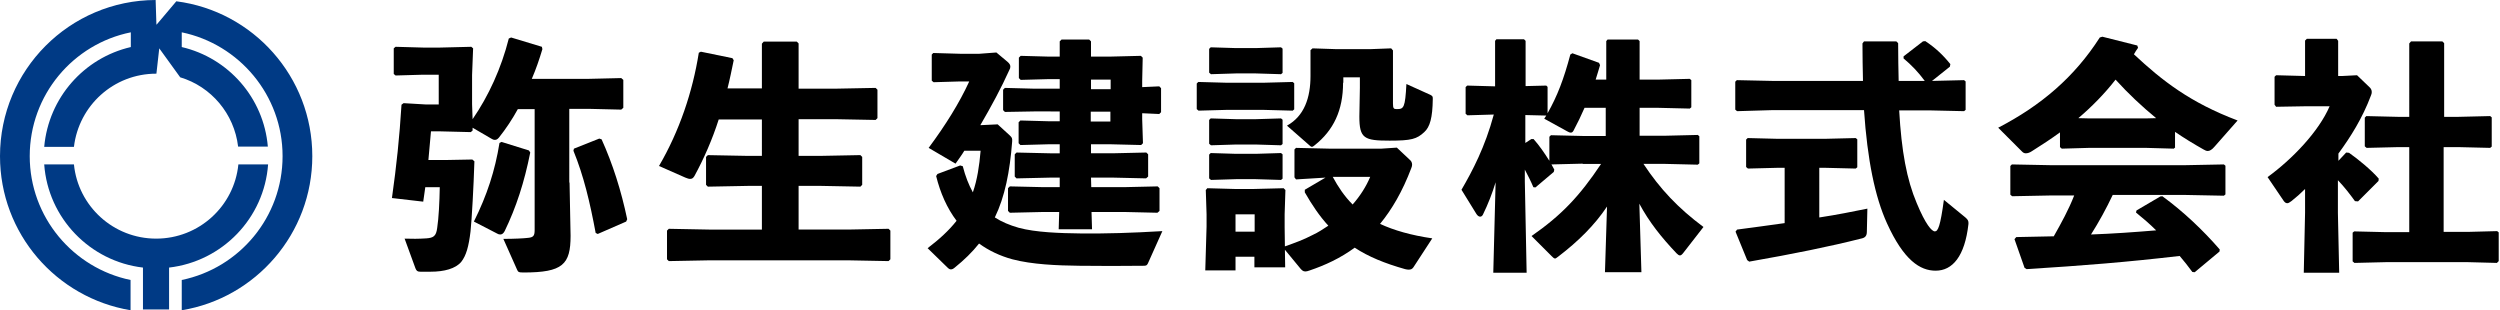 <?xml version="1.0" encoding="utf-8"?>
<!-- Generator: Adobe Illustrator 25.2.3, SVG Export Plug-In . SVG Version: 6.00 Build 0)  -->
<svg version="1.1" id="レイヤー_1" xmlns="http://www.w3.org/2000/svg" xmlns:xlink="http://www.w3.org/1999/xlink" x="0px"
	 y="0px" viewBox="0 0 967 120" style="enable-background:new 0 0 967 120;" xml:space="preserve">
<style type="text/css">
	.st0{fill:#003A85;}
</style>
<g>
	<g>
		<path class="st0" d="M103.7,63.6H92.2C90.6,79.7,77,92.3,60.4,92.3S30.2,79.7,28.6,63.6H17.1c1.5,20.8,17.7,37.5,38.2,39.9v16.2
			h10.1v-16.2C86,101.1,102.2,84.4,103.7,63.6z"/>
		<path class="st0" d="M68.2,0.5l-7.6,9h-0.1L60.2,0C26.9,0.1,0,27.1,0,60.4c0,30,21.8,54.8,50.5,59.6v-11.7
			c-22.2-4.6-39-24.3-39-47.9c0-23.7,16.8-43.4,39.1-47.9v5.7c-18.1,4.2-31.8,19.6-33.5,38.6h11.5C30.5,40.8,44,28.5,60.4,28.5
			c0,0,0.1,0,0.1,0l1.1-9.8l8.1,11.2C81.7,33.5,90.6,44,92.1,56.7h11.5c-1.6-18.9-15.3-34.3-33.3-38.5v-5.7
			c22.2,4.6,39,24.3,39,47.9c0,23.6-16.7,43.3-39,47.9V120c28.6-4.7,50.5-29.6,50.5-59.6C120.8,29.7,97.9,4.3,68.2,0.5z"/>
	</g>
	<g>
		<path d="M220.3,70.6l0.4,20.6c0,11.1-3,14.2-18.2,14.2c-1.9,0-2.1-0.2-2.5-1.1l-5.3-11.9c4.2,0,8-0.2,9.6-0.4c2-0.2,2.5-0.8,2.5-3
			V42.2h-6.5c-2.2,4-4.6,7.6-7.3,11c-0.6,0.7-1,0.9-1.6,0.9c-0.5,0-0.9-0.2-1.4-0.5l-7.2-4.2v1.1l-0.7,0.6l-12.1-0.3h-3.3
			c-0.3,3.7-0.7,7.5-1,11.1h6.4l10.6-0.2l0.8,0.7c-0.3,9.7-1,22.4-1.5,27.1c-0.7,5.9-1.7,9.4-3.6,11.8c-2.2,2.6-6.5,3.8-11.9,3.8
			h-3.9c-1.1,0-1.5-0.3-1.9-1.3l-4.2-11.5c2.8,0.1,5.4,0.1,8.4-0.1c2.7-0.2,3.8-0.8,4.2-4c0.6-3.9,0.9-10,1-15.8h-5.6
			c-0.3,1.9-0.5,3.8-0.8,5.6l-12.1-1.4c1.8-12.8,2.9-23.3,3.7-36.1l0.8-0.6l8.5,0.5h5.1V28.9h-6.2L153,29.2l-0.7-0.6v-9.9l0.7-0.6
			l10.7,0.3h6.5l12.1-0.3l0.7,0.6L182.6,29v11.3l0.2,5.8c6.2-9,11.1-19.7,14-31.2l0.9-0.4l11.9,3.6l0.2,0.9c-1.2,4-2.5,7.8-4.1,11.5
			h21.9l12.7-0.3l0.8,0.7v10.8l-0.8,0.7l-12.7-0.3h-7.4V70.6z M204.6,58.2l0.5,0.8c-2.3,11.5-5.4,21.1-9.9,30.4
			c-0.5,0.9-1,1.3-1.7,1.3c-0.4,0-0.8-0.1-1.1-0.3l-9.1-4.7c5.1-10.2,8.2-19.8,9.9-30.4l0.8-0.4L204.6,58.2z M231.2,90.5l-0.8-0.4
			c-2.2-11.8-4.6-22-8.6-31.8l0.2-0.8l9.8-3.9l0.9,0.3c4.3,9.5,7.6,19.9,9.9,30.9l-0.4,0.9L231.2,90.5z"/>
		<path d="M294.7,16.9l0.7-0.8h12.8l0.7,0.7v17.5h14.2l15.6-0.3l0.7,0.7v11l-0.7,0.7l-15.6-0.3h-14.2v14.2h8.3l15.6-0.3l0.7,0.7
			v10.8l-0.7,0.7l-15.6-0.3h-8.3v16.9h19.2l15.6-0.3l0.7,0.7v11.1l-0.7,0.7l-15.6-0.3h-53.7l-15.7,0.3l-0.7-0.7V89.2l0.7-0.7
			l15.7,0.3h20.3V71.9h-5.2l-15.7,0.3l-0.7-0.7V60.7l0.7-0.7l15.7,0.3h5.2V46.2H278c-2.5,7.8-5.7,15.1-9.4,21.9
			c-0.5,0.8-0.9,1.1-1.7,1.1c-0.5,0-1-0.2-1.8-0.5l-10.2-4.5c7.9-13.5,13-28.7,15.4-43.8l0.8-0.4l12.2,2.5l0.5,0.8
			c-0.8,3.8-1.5,7.4-2.4,10.9h13.3V16.9z"/>
		<path d="M379.6,48.4l6.3-0.3l4.7,4.3c0.8,0.8,1,1,0.9,2.4c-0.9,11.6-2.8,21.3-6.7,29.3c2.6,1.7,5.7,3,9.2,4
			c6.6,1.8,15.9,2.1,24,2.2c10,0.1,19.7-0.2,31.6-0.9l-5.6,12.5c-0.4,0.8-0.7,0.9-1.7,0.9c-7.8,0.1-17.5,0.1-24.8,0
			c-8.7-0.1-18.3-0.5-25.9-2.5c-4.8-1.3-9.2-3.4-12.9-6.1c-2.6,3.3-5.8,6.4-9.4,9.3c-0.6,0.5-1,0.7-1.5,0.7c-0.5,0-0.9-0.3-1.4-0.8
			l-7.6-7.4c4.6-3.5,8.3-6.9,11.2-10.6c-3.7-4.9-6.3-10.8-7.9-17.3l0.5-0.8l8.8-3.3l1,0.3c1,3.9,2.3,7.2,3.9,10.1
			c1.7-4.9,2.5-10.2,3-16.1H373c-1,1.7-2.3,3.4-3.4,5l-10.4-6.1c6.6-8.9,11.9-17.4,15.7-25.7h-3.5l-10.3,0.3l-0.7-0.6V21.1l0.6-0.6
			l10.4,0.3h7.4l6.6-0.5l4.3,3.6c0.8,0.7,1.1,1.2,1.1,1.9c0,0.4-0.1,0.8-0.4,1.3c-3.1,6.9-7,14.1-11.2,21.3H379.6z M409.9,68.7h-3.6
			L393.2,69l-0.7-0.7v-8.6l0.7-0.7l13.1,0.3h3.6v-3.5h-4.2l-11,0.3l-0.7-0.7v-8.1l0.7-0.7l11,0.3h4.2v-3.8H400l-11.3,0.2l-0.7-0.7
			v-7.9l0.7-0.7l11.3,0.3h9.9v-3.7h-4.1l-11,0.3l-0.7-0.7v-7.9l0.7-0.7l11,0.3h4.1v-5.9l0.7-0.7h10.7l0.7,0.7v5.9h7.1l12.2-0.3
			l0.7,0.7l-0.2,9v2.4l6.6-0.3l0.7,0.7v9.3l-0.7,0.7l-6.6-0.3v2.3l0.3,9.3l-0.7,0.7l-12.2-0.3h-7.2v3.5h8.3l13.1-0.3l0.7,0.7v8.6
			l-0.8,0.7l-13-0.3h-8.3l0.1,3.7h12.6l13.1-0.3l0.7,0.7v8.8l-0.8,0.7l-13-0.3h-12.5l0.2,6.7h-12.9l0.2-6.7h-6l-13.1,0.3l-0.7-0.7
			v-8.8l0.7-0.7l13.1,0.3h6.2L409.9,68.7z M429.6,34.5v-3.7h-7.6v3.7H429.6z M421.9,47h7.6v-3.8h-7.6V47z"/>
		<path d="M463.6,42.8l-0.7-0.6v-9.9l0.6-0.6l10.9,0.3h14.4l11.2-0.3l0.6,0.5v10.1l-0.6,0.5l-11.2-0.3h-14.4L463.6,42.8z
			 M477.9,99.4v5.2h-11.7l0.5-17v-4.7l-0.3-9.4l0.6-0.7l10.8,0.3h7l11.7-0.3l0.7,0.7l-0.3,9.4v5l0.1,7.4c3.7-1.3,7.3-2.6,10.7-4.4
			c2.2-1,4.1-2.3,6.1-3.6c-3.4-3.7-6.3-8-9.1-12.9v-1l8-4.7l-11.4,0.7l-0.6-0.8V57.8l0.6-0.6l13,0.3h20l6-0.4l5.2,4.9
			c0.3,0.3,0.7,0.8,0.7,1.7c0,0.4-0.1,0.8-0.3,1.3c-3.4,9-7.5,16-12.1,21.6c5.4,2.5,12,4.4,20.2,5.6l-7.3,11.2
			c-0.5,0.7-1,0.9-1.9,0.9c-0.4,0-0.8-0.1-1.3-0.2c-7.8-2.2-14.2-4.8-19.5-8.3c-5.6,4.1-11.5,6.8-17.4,8.8c-0.8,0.3-1.3,0.4-1.7,0.4
			c-0.9,0-1.3-0.5-1.8-1l-6.1-7.4l0.1,6.8h-11.9v-4.1H477.9z M468.4,28.7l-0.7-0.6v-9.2l0.6-0.6l9.8,0.3h7.6l9.8-0.3l0.6,0.5v9.4
			l-0.6,0.5l-9.8-0.3h-7.6L468.4,28.7z M468.4,56.2l-0.7-0.6v-9.2l0.6-0.6l9.8,0.3h7.6l9.8-0.3l0.6,0.5v9.4l-0.6,0.5l-9.8-0.3h-7.6
			L468.4,56.2z M468.4,69.6l-0.7-0.6v-9.2l0.6-0.6l9.8,0.3h7.6l9.8-0.3l0.6,0.5v9.4l-0.6,0.5l-9.8-0.3h-7.6L468.4,69.6z M485.3,82.9
			h-7.4v6.7h7.4V82.9z M519.5,32c0,10.7-3.7,18.4-11,24.2c-0.5,0.4-0.8,0.6-1,0.6c-0.3,0-0.5-0.1-0.8-0.4l-8.9-7.8
			c6.7-3.7,9.1-10.8,9.1-19.2v-10l0.8-0.7l9,0.3h13.5l7.9-0.3l0.7,0.8V40c0,2,0.3,2.2,1.5,2.2c2.7,0,3.2-0.5,3.7-9.7l9.3,4.2
			c0.9,0.5,0.9,0.7,0.9,1.6c-0.1,7.3-1.1,10.8-3.3,12.8c-2.9,2.7-5,3.3-13.4,3.3c-9.8,0-11.7-0.8-11.7-9.3l0.2-11.1v-4.1h-6.4V32z
			 M515.5,68.4c2.1,3.9,4.5,7.5,7.7,10.7c2.9-3.3,5.2-6.9,6.8-10.7H515.5z"/>
		<path d="M612.2,63.3l-12.1,0.3l1.1,2l-0.2,0.9l-7.1,6l-0.8-0.1c-1-2.4-2.1-4.5-3.3-6.8v4.6l0.7,35.3h-12.9l0.9-35
			c-1.3,4.3-2.9,8.4-4.9,12.5c-0.3,0.6-0.7,0.8-1.1,0.8c-0.5,0-1-0.4-1.4-1l-5.8-9.4c4.3-7.4,9.1-16.5,12.5-29.1l-10.2,0.3l-0.7-0.6
			V33.7l0.6-0.6l10.8,0.3V15.8l0.5-0.6h10.7l0.6,0.6v17.5l8-0.2l0.5,0.5v10.2c3.8-6.7,6.3-13.3,8.8-22.7l0.8-0.5l10.3,3.7l0.4,0.9
			c-0.6,1.9-1.1,3.8-1.7,5.6h4.1V15.9l0.5-0.6h11.8l0.6,0.6v14.9h6.9l12.5-0.3l0.6,0.5v10.5l-0.6,0.5l-12.5-0.3h-6.9v10.8h10
			l12.5-0.3l0.6,0.5v10.5l-0.6,0.5l-12.5-0.3h-8.5c6.4,9.7,13.4,17.1,23.2,24.4l-7.7,9.9c-0.6,0.8-1,1.1-1.4,1.1
			c-0.4,0-0.8-0.3-1.3-0.8c-5.8-6.1-10.6-12.1-14.4-19.2l0.8,26.5h-14.1l0.8-25.4c-4.8,7.2-11.2,13.5-18.8,19.3
			c-0.7,0.5-1,0.8-1.3,0.8c-0.4,0-0.8-0.4-1.3-0.9l-7.8-7.8c11.5-8,18.5-15.3,26.9-27.9H612.2z M620.9,41.7h-8
			c-1.3,3-2.7,5.9-4.3,8.9c-0.3,0.5-0.6,0.7-1,0.7c-0.4,0-0.9-0.2-1.4-0.5l-8.9-4.9c0.3-0.5,0.6-0.8,0.8-1.2l-8.1-0.2v10.8l2.3-1.5
			h0.9c2.3,2.6,4.2,5.4,6.1,8.4v-9.3l0.6-0.6l12.5,0.3h8.7V41.7z"/>
		<path d="M744.5,31.3c-2.5-3.4-5.2-6.2-8.2-8.7v-0.8l7.5-5.8l0.9-0.1c3.8,2.5,6.8,5.3,9.7,8.9l-0.2,1l-6.9,5.5l12.4-0.3l0.6,0.5v11
			l-0.6,0.5l-13.3-0.3h-11.8c0.9,15.8,2.9,26.7,6.8,35.9c3.4,8.2,5.8,10.9,7,10.9s2.1-1.9,3.5-12.2l8.3,6.8c0.9,0.8,1.3,1.3,1.2,2.5
			c-1.4,12.6-6.2,18.1-12.7,18.1c-6,0-12.3-4-18.8-18.3c-4.7-10.3-7.6-24.7-8.9-43.8h-35.5L671.9,43l-0.7-0.6V31.6l0.6-0.6l13.9,0.3
			h34.9c-0.1-4.6-0.2-9.4-0.2-14.5l0.6-0.8h12.5l0.7,0.7c0,5.3,0.1,10.1,0.2,14.6H744.5z M703.8,84.1c6.7-1,13-2.3,18.5-3.4
			l-0.2,8.9c0,1.7-0.7,2.4-2.3,2.7c-11.8,3-26.1,5.9-43.2,8.9l-0.8-0.6l-4.5-11l0.6-0.8c5.9-0.8,12.2-1.6,18.4-2.5V64.9h-2.4
			l-11.8,0.3l-0.7-0.6V54l0.6-0.6l11.9,0.3h17.7l12.2-0.3l0.6,0.5v10.8l-0.6,0.5l-12.2-0.3h-1.9V84.1z"/>
		<path d="M841.4,57l-0.6,0.5l-10.6-0.3h-22.2l-10.5,0.3l-0.7-0.6v-5.7c-3.4,2.5-7.1,4.9-10.9,7.3c-0.9,0.6-1.7,0.8-2.3,0.8
			c-0.6,0-1-0.2-1.5-0.7l-9.2-9.2c16.6-8.6,29.5-19.6,39.3-34.9l1-0.3l13.5,3.4l0.3,0.9c-0.6,0.8-1.1,1.6-1.6,2.5
			c10.9,10.2,21.8,18.7,40.1,25.6l-8.9,10.1c-1,1.2-1.9,1.7-2.6,1.7c-0.6,0-1-0.2-1.7-0.6c-3.9-2.2-7.5-4.4-11-6.8V57z M817.2,75.4
			c-2.5,5.3-5.3,10.4-8.4,15.3c8.4-0.3,16.8-0.9,25.2-1.6c-2.5-2.5-5.1-4.7-7.8-6.9l0.2-0.8l9.2-5.4l0.8-0.1
			c8.1,5.9,15.8,13.2,22.2,20.6l-0.1,0.8l-9.6,8l-0.9-0.1c-1.6-2.2-3.2-4.2-4.9-6.2c-20.6,2.4-37,3.7-59.2,5.1l-0.8-0.5l-3.9-11.1
			l0.7-0.8c5.3-0.1,10-0.2,14.5-0.3c2.9-5.1,5.8-10.4,7.9-15.8h-8.8l-15.2,0.3l-0.7-0.6V64.2l0.6-0.6l15.3,0.3h51.4l15.3-0.3
			l0.6,0.5v11.1l-0.6,0.5l-15.3-0.3H817.2z M834,45.7c-5.6-4.6-10.8-9.5-15.7-14.9c-4.2,5.4-9.2,10.5-14.4,14.9l4.1,0.1h22.2
			L834,45.7z"/>
		<path d="M907.5,59l1.1,0.1c3.3,2.3,8.6,6.6,11.5,10L920,70l-7.9,7.9l-1.2-0.1c-1.8-2.5-4.1-5.5-6.6-8.1v12.6l0.5,23.2h-13.7
			l0.5-23.2v-9.2c-1.7,1.7-3.5,3.3-5.3,4.7c-0.7,0.5-1.1,0.8-1.6,0.8c-0.5,0-0.9-0.3-1.3-0.8l-6.3-9.3c9.5-6.9,19.8-17.6,24-27.4
			h-9.2l-11.5,0.2l-0.6-0.8V29.7l0.6-0.6l11.2,0.3V15.7l0.7-0.7h11.5l0.6,0.8v13.6h1.5l5.8-0.3l5,4.8c0.3,0.3,0.7,0.9,0.7,1.7
			c0,0.5-0.1,0.8-0.3,1.3c-3.3,8.8-7.9,16.1-12.6,22.5v2.8L907.5,59z M950.7,45.2l12.5-0.3l0.6,0.5v11.3l-0.6,0.5l-12.5-0.3h-5.5
			v32.8h9.2l11.5-0.3l0.6,0.5v11.1l-0.7,0.7l-11.4-0.3h-31.3l-12.4,0.3l-0.7-0.6V90l0.6-0.5l12.5,0.3h8.8V56.9h-4.1l-12.4,0.3
			l-0.7-0.6V45.5l0.6-0.6l12.5,0.3h4.1V16.8l0.7-0.8h12.1l0.7,0.7v28.5H950.7z"/>
	</g>
</g>
</svg>
